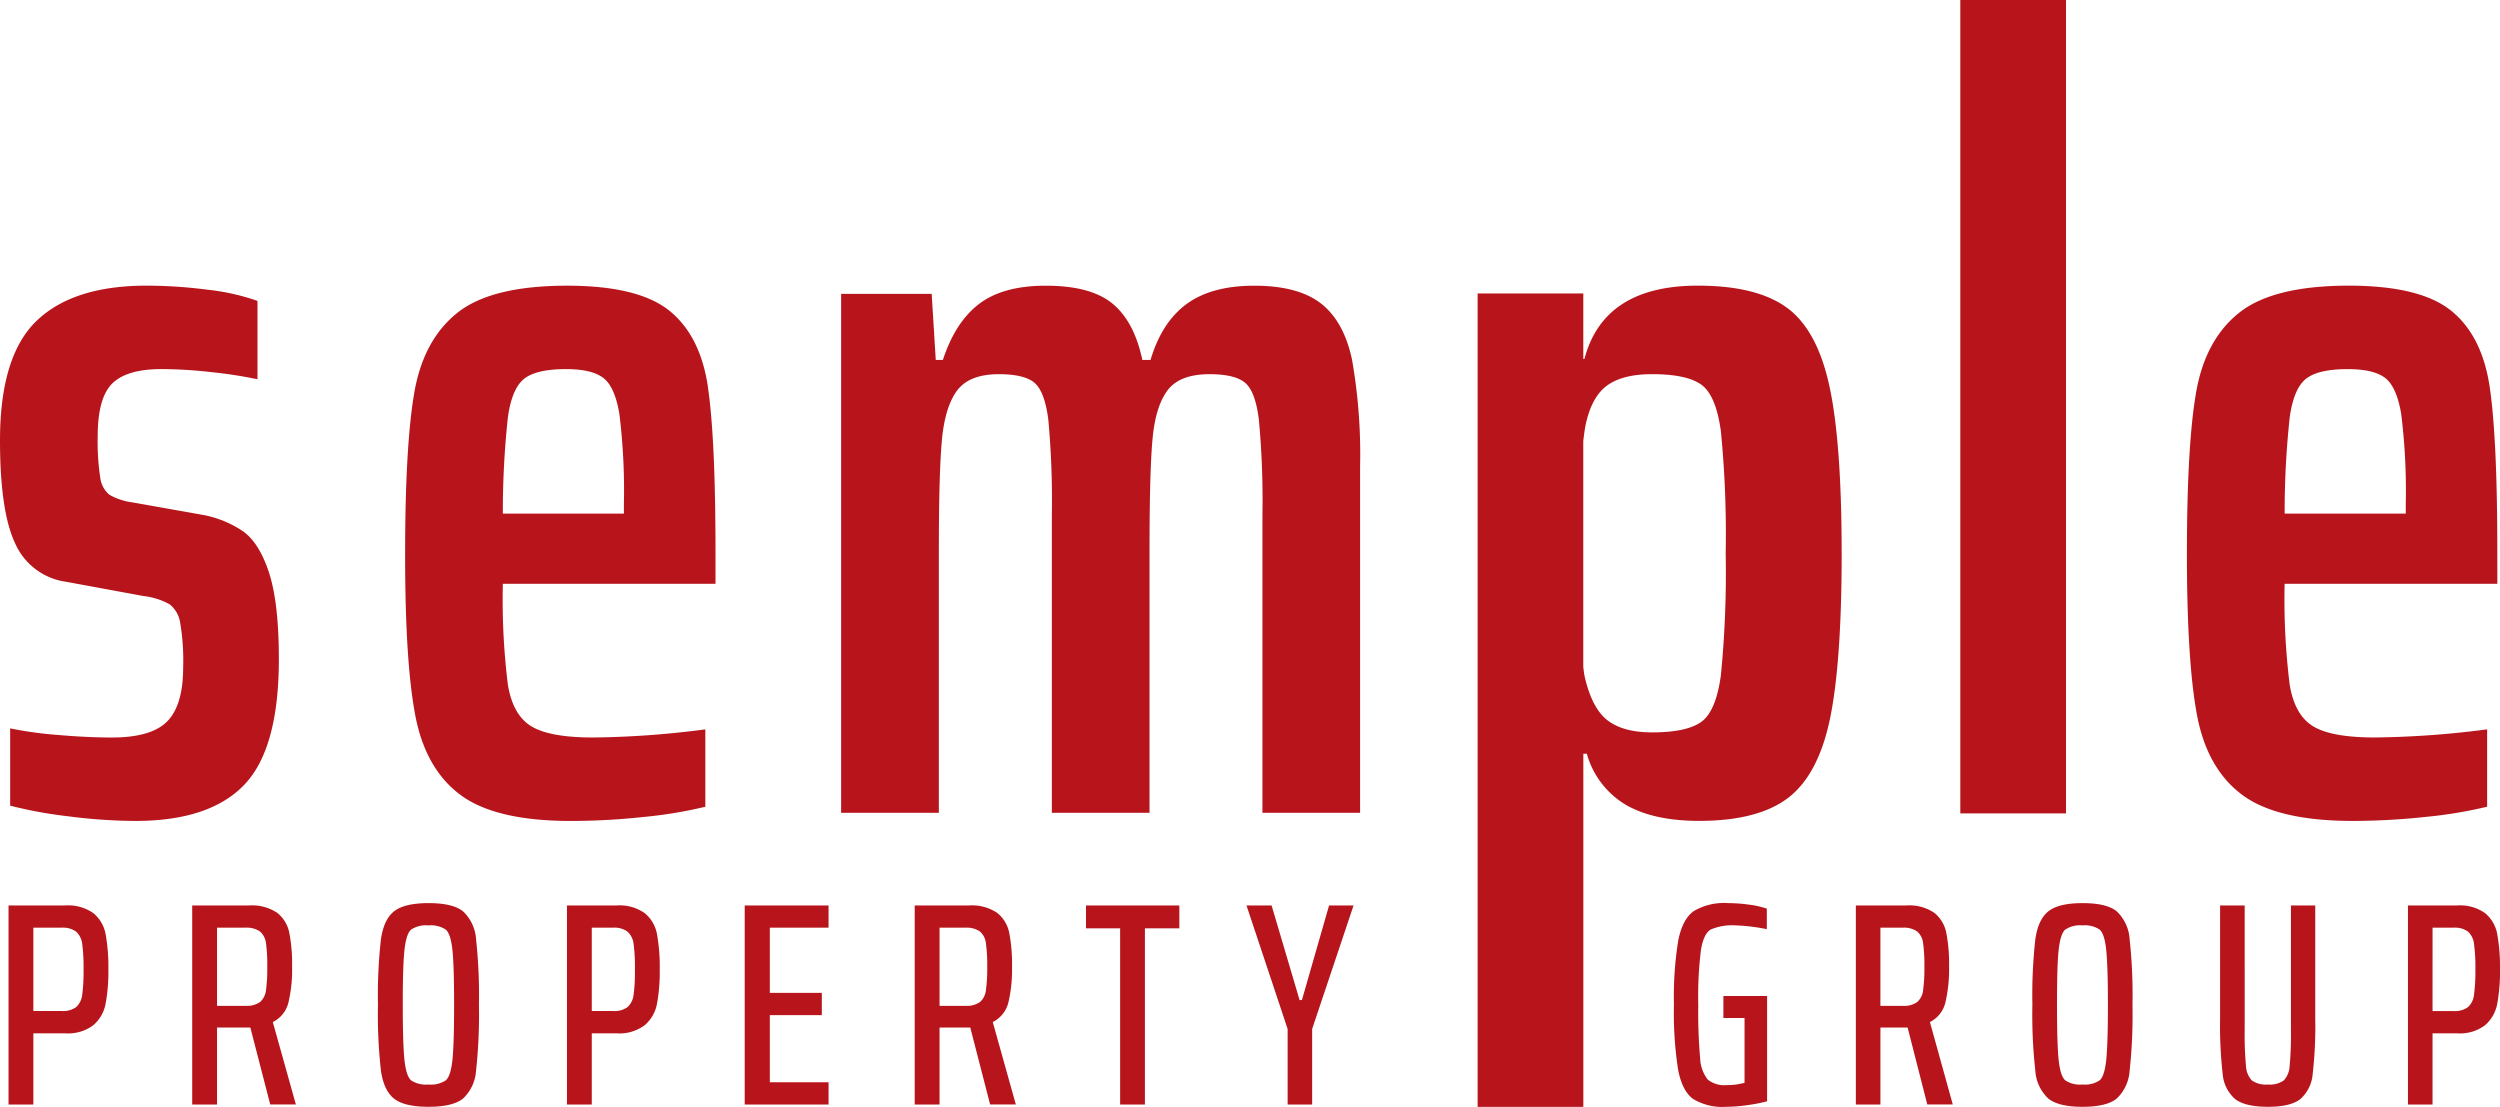 <svg id="Semple-logo-text" xmlns="http://www.w3.org/2000/svg" width="406.773" height="180.103" viewBox="0 0 406.773 180.103">
  <path id="Path_221" data-name="Path 221" d="M-396.254,22.826q-1.688-1.32-2.153-4.57a81.652,81.652,0,0,1-.482-10.684,81.675,81.675,0,0,1,.482-10.684q.469-3.25,2.153-4.565T-390.672-9q3.937,0,5.6,1.319a6.818,6.818,0,0,1,2.143,4.543,84.7,84.7,0,0,1,.469,10.706,84.642,84.642,0,0,1-.469,10.708,6.844,6.844,0,0,1-2.143,4.546q-1.662,1.317-5.6,1.317Q-394.567,24.143-396.254,22.826ZM-393.5-4.689q-.782.681-1.071,3.246t-.282,9.015q0,6.453.282,9.017c.191,1.712.55,2.792,1.071,3.248a4.365,4.365,0,0,0,2.825.676,4.363,4.363,0,0,0,2.82-.676c.526-.456.884-1.536,1.073-3.248s.28-4.715.28-9.017-.089-7.3-.28-9.015-.548-2.792-1.073-3.246a4.372,4.372,0,0,0-2.82-.682A4.373,4.373,0,0,0-393.5-4.689ZM-96.69,22.9a6.055,6.055,0,0,1-2.045-4.076,69.1,69.1,0,0,1-.422-9.135V-8.622h4V11.529a55.314,55.314,0,0,0,.211,5.954,3.668,3.668,0,0,0,.965,2.375,3.923,3.923,0,0,0,2.588.656,3.93,3.93,0,0,0,2.588-.656,3.667,3.667,0,0,0,.961-2.375,55.167,55.167,0,0,0,.213-5.954V-8.622h3.955V9.689a68.82,68.82,0,0,1-.419,9.135A6.078,6.078,0,0,1-86.119,22.9q-1.6,1.245-5.271,1.241T-96.69,22.9Zm-30.394-.078a6.783,6.783,0,0,1-2.14-4.565A82.73,82.73,0,0,1-129.7,7.568a82.681,82.681,0,0,1,.478-10.682q.466-3.25,2.14-4.565T-121.554-9q3.908,0,5.558,1.319a6.837,6.837,0,0,1,2.119,4.543,85.305,85.305,0,0,1,.465,10.7,85.285,85.285,0,0,1-.465,10.71A6.847,6.847,0,0,1-116,22.822q-1.649,1.32-5.558,1.319Q-125.41,24.141-127.084,22.822Zm2.731-27.513c-.519.454-.871,1.536-1.065,3.246s-.278,4.719-.278,9.013.093,7.307.278,9.017.545,2.794,1.065,3.251a4.3,4.3,0,0,0,2.8.678,4.325,4.325,0,0,0,2.8-.678c.519-.456.874-1.534,1.06-3.251s.282-4.715.282-9.017-.1-7.3-.282-9.013-.541-2.792-1.06-3.246a4.335,4.335,0,0,0-2.8-.682A4.313,4.313,0,0,0-124.353-4.691Zm-60.539,27.563q-1.77-1.274-2.447-4.73a59.87,59.87,0,0,1-.682-10.569,57.1,57.1,0,0,1,.708-10.545q.7-3.442,2.516-4.73A9.664,9.664,0,0,1-179.22-9a25.577,25.577,0,0,1,3.32.235,15.29,15.29,0,0,1,2.99.663v3.34a30.9,30.9,0,0,0-5.035-.613,8.893,8.893,0,0,0-4.074.663c-.767.437-1.3,1.53-1.6,3.268a61.68,61.68,0,0,0-.445,9.017,83.634,83.634,0,0,0,.3,8.589,6.065,6.065,0,0,0,1.221,3.529,4.268,4.268,0,0,0,3.085.921,10.688,10.688,0,0,0,2.923-.376V9.689h-3.442V6.112h7.112V23.248a27.191,27.191,0,0,1-3.275.634,24.988,24.988,0,0,1-3.4.259A9.184,9.184,0,0,1-184.891,22.872Zm-65.986.9V11.479l-6.695-20.1h4.085l4.554,15.393h.38l4.42-15.393h3.983l-6.738,20.1v12.29Zm-27.254,0V-4.9h-5.554V-8.62H-268.5V-4.9h-5.6V23.769Zm-61.086,0V-8.62h13.646V-5h-9.558V5.6h8.459V9.224h-8.459V20.145h9.558v3.624Zm270.628,0V-8.622h8a7.074,7.074,0,0,1,4.546,1.249,5.768,5.768,0,0,1,1.979,3.414,30.04,30.04,0,0,1,.448,5.743,29.081,29.081,0,0,1-.448,5.6,6.086,6.086,0,0,1-1.979,3.481,6.788,6.788,0,0,1-4.546,1.323h-4V23.767Zm4-15.21h3.438A3.515,3.515,0,0,0-58.8,7.9a3.18,3.18,0,0,0,.96-2.023,28.17,28.17,0,0,0,.219-4.1,28.054,28.054,0,0,0-.219-4.094,3.17,3.17,0,0,0-.96-2.025A3.5,3.5,0,0,0-61.15-5h-3.438ZM-146.8,23.767l-3.2-12.52h-4.424v12.52h-4V-8.62h8.192a7.283,7.283,0,0,1,4.572,1.2,5.5,5.5,0,0,1,1.949,3.251,26.41,26.41,0,0,1,.454,5.484,23.347,23.347,0,0,1-.6,5.856,4.8,4.8,0,0,1-2.516,3.183l3.722,13.413Zm-7.629-16.053h3.627a3.689,3.689,0,0,0,2.353-.611,2.977,2.977,0,0,0,.965-1.91,25.613,25.613,0,0,0,.211-3.831,25.615,25.615,0,0,0-.211-3.863,2.952,2.952,0,0,0-.965-1.886A3.744,3.744,0,0,0-150.8-5h-3.627ZM-299.287,23.767l-3.227-12.52h-5v12.52h-4.042V-8.62h8.8a7.394,7.394,0,0,1,4.609,1.2A5.484,5.484,0,0,1-296.18-4.17a26.236,26.236,0,0,1,.456,5.484,23.291,23.291,0,0,1-.591,5.856,4.845,4.845,0,0,1-2.542,3.183l3.755,13.413Zm-8.226-16.053h4.191a3.754,3.754,0,0,0,2.375-.611,2.952,2.952,0,0,0,.971-1.91,25.152,25.152,0,0,0,.217-3.831,25.15,25.15,0,0,0-.217-3.863,2.927,2.927,0,0,0-.971-1.886A3.81,3.81,0,0,0-303.322-5h-4.191Zm-60.625,16.053V-8.622h8.072a7.156,7.156,0,0,1,4.576,1.249,5.719,5.719,0,0,1,2,3.414,29.866,29.866,0,0,1,.448,5.743,28.909,28.909,0,0,1-.448,5.6,6.031,6.031,0,0,1-2,3.481,6.854,6.854,0,0,1-4.576,1.323H-364.1V23.767Zm4.037-15.21h3.464a3.572,3.572,0,0,0,2.375-.654,3.243,3.243,0,0,0,.973-2.023,28.257,28.257,0,0,0,.206-4.1,28.183,28.183,0,0,0-.206-4.094,3.232,3.232,0,0,0-.973-2.025A3.559,3.559,0,0,0-360.638-5H-364.1Zm-52.319,15.21-3.231-12.52h-5.424v12.52h-4.039V-8.62h9.224a7.386,7.386,0,0,1,4.609,1.2,5.494,5.494,0,0,1,1.964,3.251,26.263,26.263,0,0,1,.454,5.484,23.177,23.177,0,0,1-.593,5.856A4.814,4.814,0,0,1-416,10.354l3.755,13.413Zm-8.655-16.053h4.617a3.74,3.74,0,0,0,2.37-.611,2.973,2.973,0,0,0,.974-1.91,25.323,25.323,0,0,0,.211-3.831,25.329,25.329,0,0,0-.211-3.863,2.948,2.948,0,0,0-.974-1.886A3.8,3.8,0,0,0-420.457-5h-4.617ZM-459,23.767V-8.622h9.211a7.169,7.169,0,0,1,4.583,1.249,5.728,5.728,0,0,1,2,3.414,29.809,29.809,0,0,1,.452,5.743,28.858,28.858,0,0,1-.452,5.6,6.041,6.041,0,0,1-2,3.481,6.865,6.865,0,0,1-4.583,1.323h-5.171V23.767Zm4.039-15.21h4.607a3.578,3.578,0,0,0,2.373-.654,3.21,3.21,0,0,0,.973-2.023,28.374,28.374,0,0,0,.213-4.1,28.3,28.3,0,0,0-.213-4.094,3.2,3.2,0,0,0-.973-2.025A3.564,3.564,0,0,0-450.354-5h-4.607Z" transform="translate(460.388 155.945)" fill="#b7151b"/>
  <path id="Path_220" data-name="Path 220" d="M318.962,0h17.195V132.35H318.962ZM39.578,86.471a17.29,17.29,0,0,0-6.791-2.733l-11.265-2a10.108,10.108,0,0,1-3.72-1.236,4.274,4.274,0,0,1-1.492-2.813,38.3,38.3,0,0,1-.413-6.707q0-6.29,2.4-8.614t8.03-2.313a73.086,73.086,0,0,1,8.117.5,72.464,72.464,0,0,1,7.451,1.154V48.96a36.205,36.205,0,0,0-8.117-1.82,78.007,78.007,0,0,0-9.93-.662q-11.925,0-17.883,5.715T0,71.645q0,11.6,2.484,16.808a10.636,10.636,0,0,0,8.279,6.21L23.346,96.98a11.476,11.476,0,0,1,4.22,1.325,4.671,4.671,0,0,1,1.743,2.979,36.98,36.98,0,0,1,.495,7.286q0,6.124-2.566,8.774T18.211,120q-3.973,0-8.769-.415a60.963,60.963,0,0,1-7.789-1.074V131.09a71.412,71.412,0,0,0,9.522,1.738,86.639,86.639,0,0,0,10.847.746q12.081,0,17.716-5.876t5.633-20.454q0-9.1-1.577-13.991c-1.048-3.252-2.46-5.514-4.218-6.782m75.6-23.518q1.242,8.362,1.243,27.074v4.964H81.816a112.584,112.584,0,0,0,.828,16.478q.826,4.889,3.8,6.7T96.391,120a150.359,150.359,0,0,0,18.373-1.325v12.588a71.442,71.442,0,0,1-9.935,1.654,112.085,112.085,0,0,1-11.919.662q-12.259,0-17.962-4.22t-7.368-12.919q-1.669-8.684-1.661-26.241,0-17.723,1.494-26.328t7.038-13q5.541-4.382,17.8-4.387,11.589,0,16.644,4.058t6.292,12.417M101.514,82.079a102.149,102.149,0,0,0-.736-14.739q-.75-4.462-2.651-5.876t-6.045-1.405q-4.8,0-6.789,1.567c-1.328,1.055-2.209,3.119-2.648,6.214a142.418,142.418,0,0,0-.828,15.727h19.7Zm113.417-32.7q-3.723-2.894-10.845-2.892-6.953,0-11.009,2.974c-2.711,1.985-4.667,5.029-5.876,9.107h-1.33q-1.329-6.287-4.884-9.189t-10.845-2.892q-6.957,0-10.848,2.974c-2.591,1.985-4.551,5.029-5.876,9.107h-1.161l-.662-10.758H136.86v84.44h15.9V89.527q0-12.577.5-17.962t2.479-8.035q1.992-2.644,6.791-2.646,4.143,0,5.8,1.408c1.1.944,1.849,2.929,2.238,5.963a144.337,144.337,0,0,1,.577,15.645v48.347h15.893V89.527q0-12.918.5-18.214t2.482-7.863Q192,60.886,196.8,60.884q4.139,0,5.8,1.408t2.228,5.963a142.1,142.1,0,0,1,.582,15.645v48.347H221.3v-56.3a88.974,88.974,0,0,0-1.321-17.468q-1.329-6.2-5.051-9.107M406.34,94.991H371.731a112.147,112.147,0,0,0,.831,16.478q.826,4.889,3.8,6.7t9.94,1.825a150.5,150.5,0,0,0,18.378-1.325v12.588a71.7,71.7,0,0,1-9.935,1.654,112.2,112.2,0,0,1-11.922.662q-12.262,0-17.962-4.22-5.718-4.23-7.371-12.919t-1.659-26.241q0-17.723,1.492-26.328t7.038-13q5.544-4.382,17.8-4.387,11.581,0,16.642,4.058,5.045,4.06,6.292,12.417t1.241,27.074Zm-14.9-12.912a101.52,101.52,0,0,0-.744-14.739c-.5-2.974-1.388-4.935-2.648-5.876s-3.291-1.405-6.045-1.405q-4.8,0-6.789,1.567c-1.323,1.055-2.212,3.119-2.648,6.214a142.256,142.256,0,0,0-.831,15.727h19.706Zm-93.75-19.129q1.963,9.195,1.965,27.074,0,17.553-1.861,26.741-1.88,9.195-6.777,13-4.925,3.8-14.544,3.8-7.467,0-11.992-2.648a14.033,14.033,0,0,1-6.287-8.274h-.572V180.1H240.424V47.753h17.195V58.4h.183q3.143-11.929,18.469-11.922,9.626,0,14.541,3.638t6.874,12.832m-16.9,27.074a170.934,170.934,0,0,0-.785-19.87q-.789-5.794-3.141-7.533t-8.059-1.738q-4.719,0-7.272,1.818c-1.7,1.217-2.885,3.368-3.539,6.461-.145.741-.266,1.642-.377,2.624v36.707c.058.521.118,1,.183,1.4q1.177,5.3,3.733,7.289t7.272,1.987q5.689,0,8.059-1.741c1.569-1.164,2.615-3.667,3.141-7.535a170.791,170.791,0,0,0,.785-19.87" fill="#b7151b"/>
</svg>
